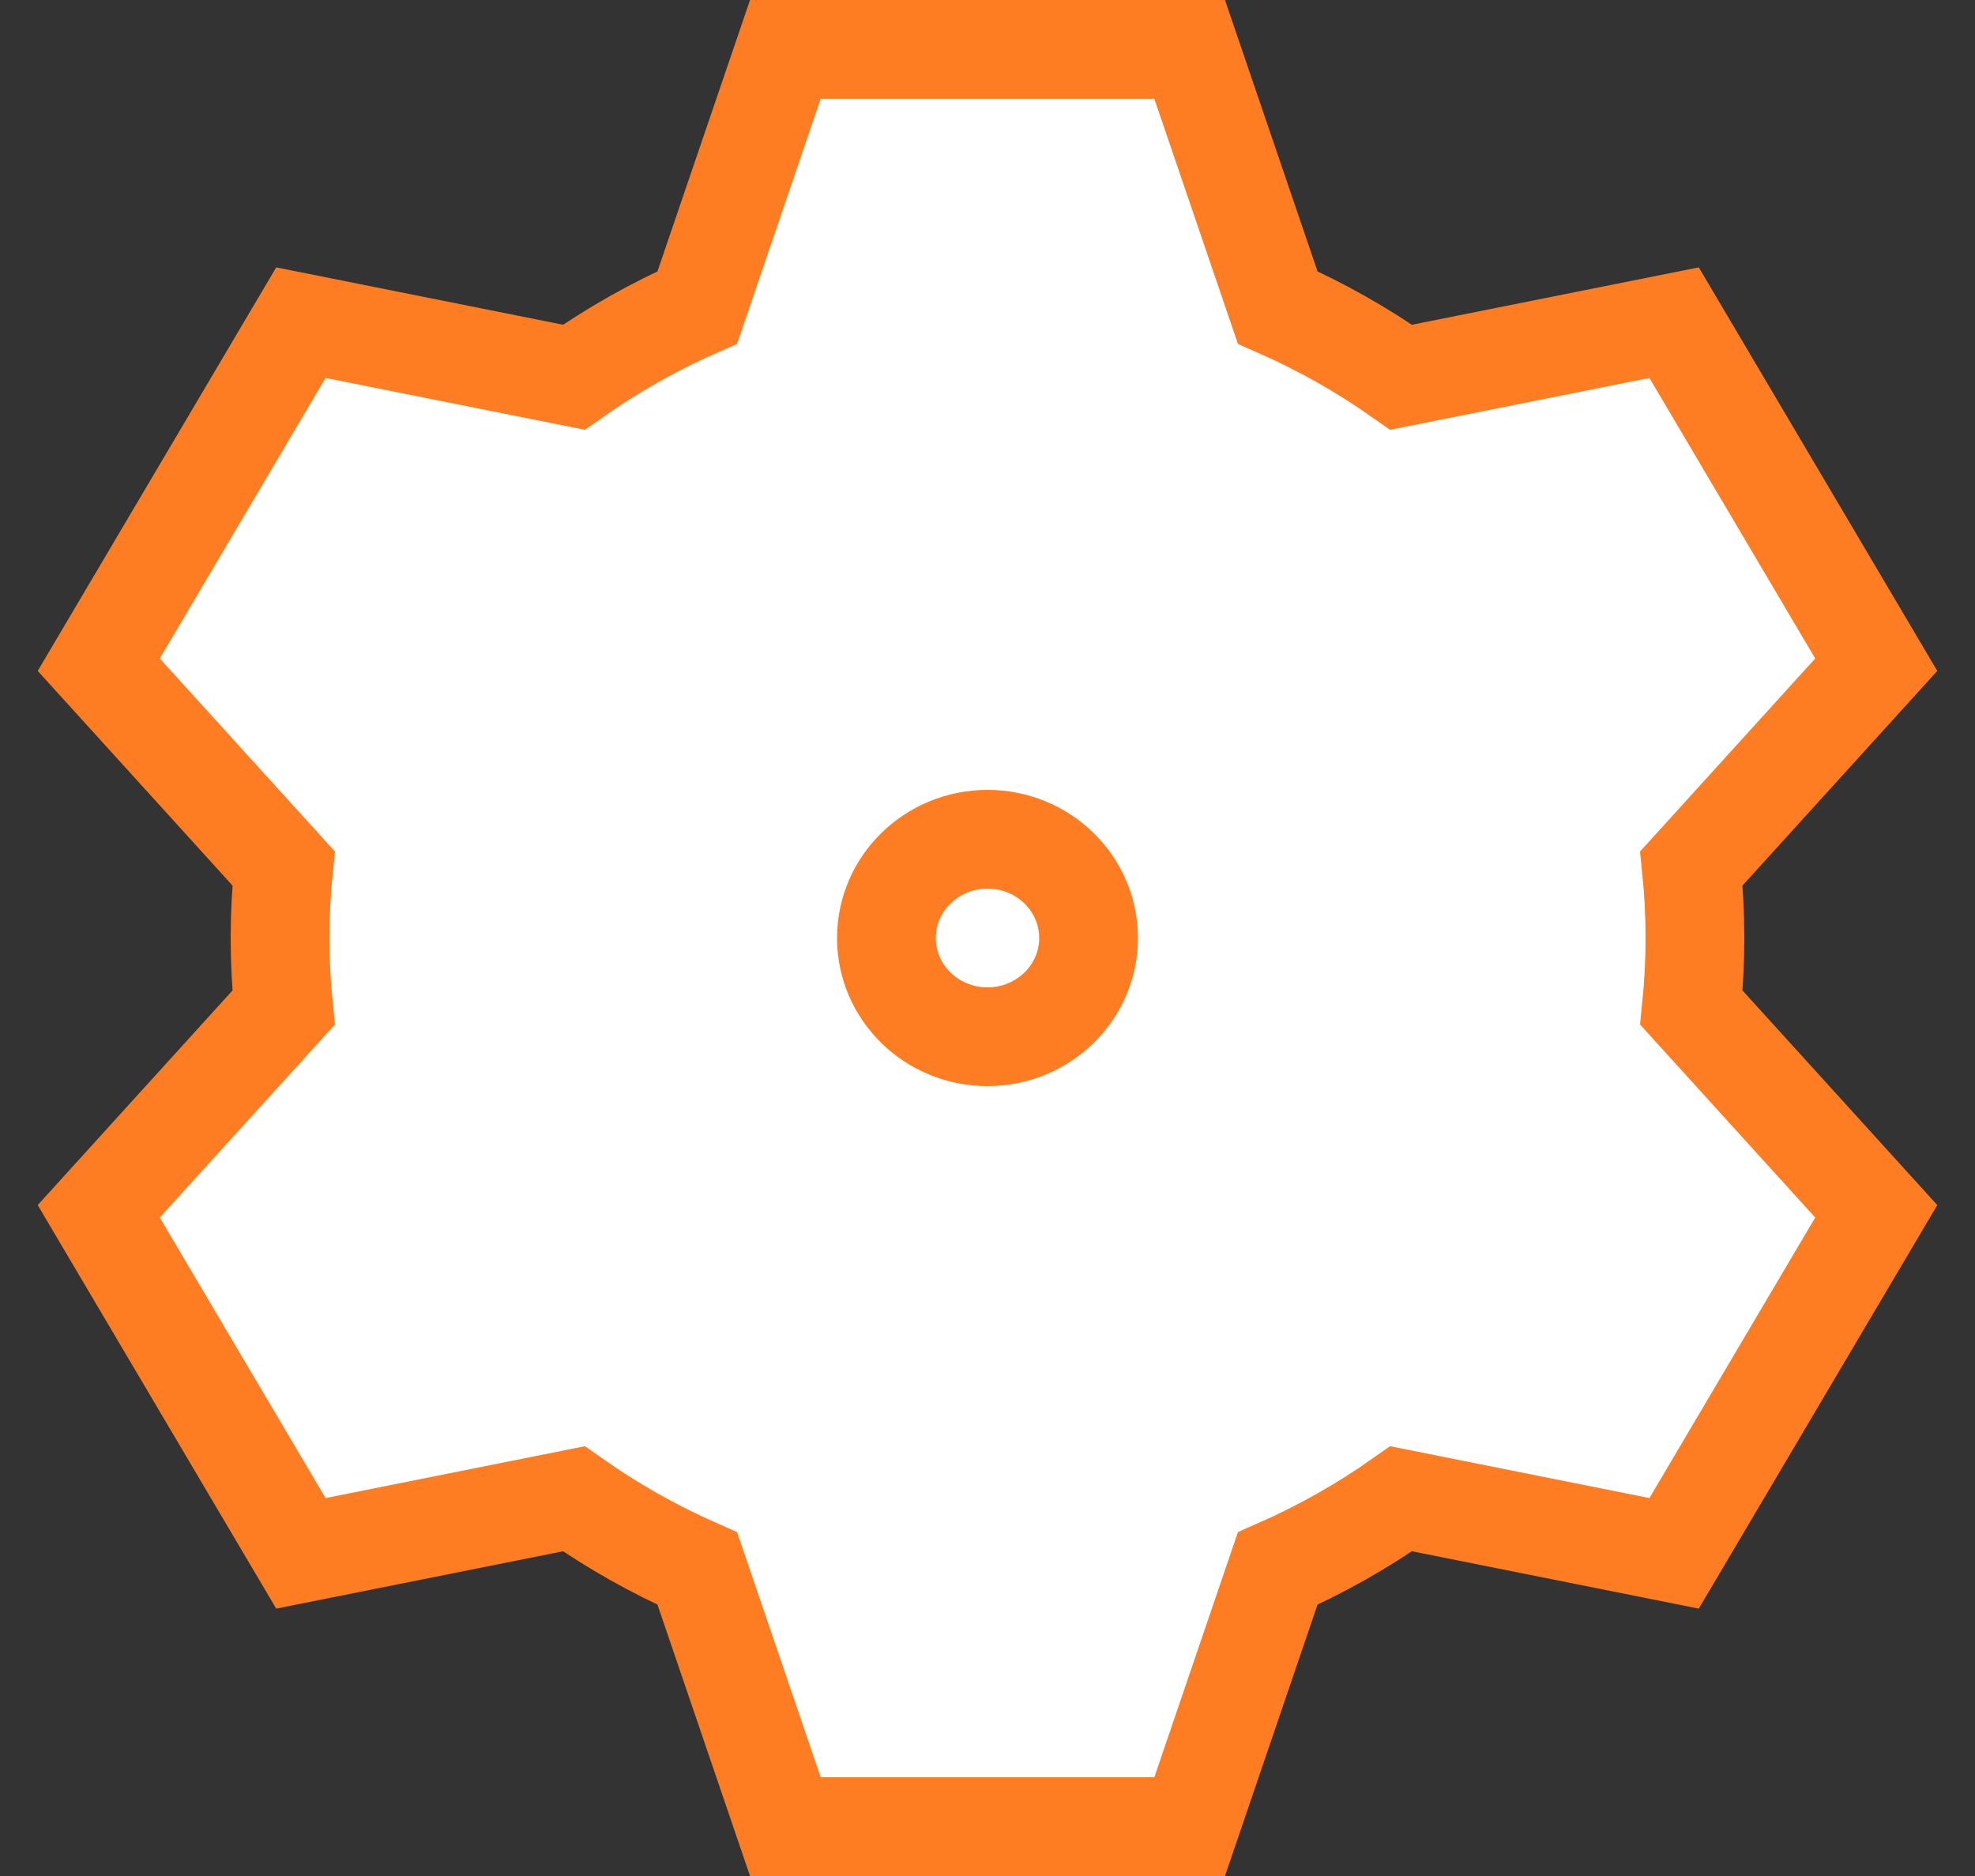 <?xml version="1.0" encoding="UTF-8"?>
<svg width="40px" height="38px" viewBox="0 0 40 38" version="1.1" xmlns="http://www.w3.org/2000/svg" xmlns:xlink="http://www.w3.org/1999/xlink">
    <rect x="0" y="0" width="40" height="38" fill="#333333" stroke="none"/>
    <title>F984DFC1-E62D-4117-80F8-C886323FF1C5@3x</title>
    <g id="landing-page" stroke="none" stroke-width="1" fill="none" fill-rule="evenodd">
        <g id="salesforce_landingpage" transform="translate(-1173, -1266)" stroke="#FE7C22" stroke-width="2">
            <g id="Group-12-Copy-5" transform="translate(1099, 1239.958)">
                <g id="ic_settings" transform="translate(76, 27.042)">
                    <path d="M3.744,19.41 C3.697,18.946 3.672,18.476 3.672,18 C3.672,17.524 3.697,17.054 3.744,16.59 L0,12.464 L4.094,5.536 L9.622,6.641 C10.401,6.092 11.238,5.618 12.123,5.228 L13.906,0 L22.094,0 L23.877,5.228 C24.762,5.618 25.599,6.092 26.378,6.641 L31.906,5.536 L36,12.464 L32.256,16.59 C32.303,17.054 32.328,17.524 32.328,18 C32.328,18.476 32.303,18.946 32.256,19.41 L36,23.536 L31.906,30.464 L26.378,29.359 C25.599,29.908 24.762,30.382 23.877,30.772 L22.094,36 L13.906,36 L12.123,30.772 C11.238,30.382 10.401,29.908 9.622,29.359 L4.094,30.464 L0,23.536 L3.744,19.41 Z" id="Path" fill="#FFFFFF" stroke-linecap="round"></path>
                    <ellipse id="Oval" stroke-linecap="square" cx="18" cy="18" rx="2.047" ry="2"></ellipse>
                </g>
            </g>
        </g>
    </g>
</svg>